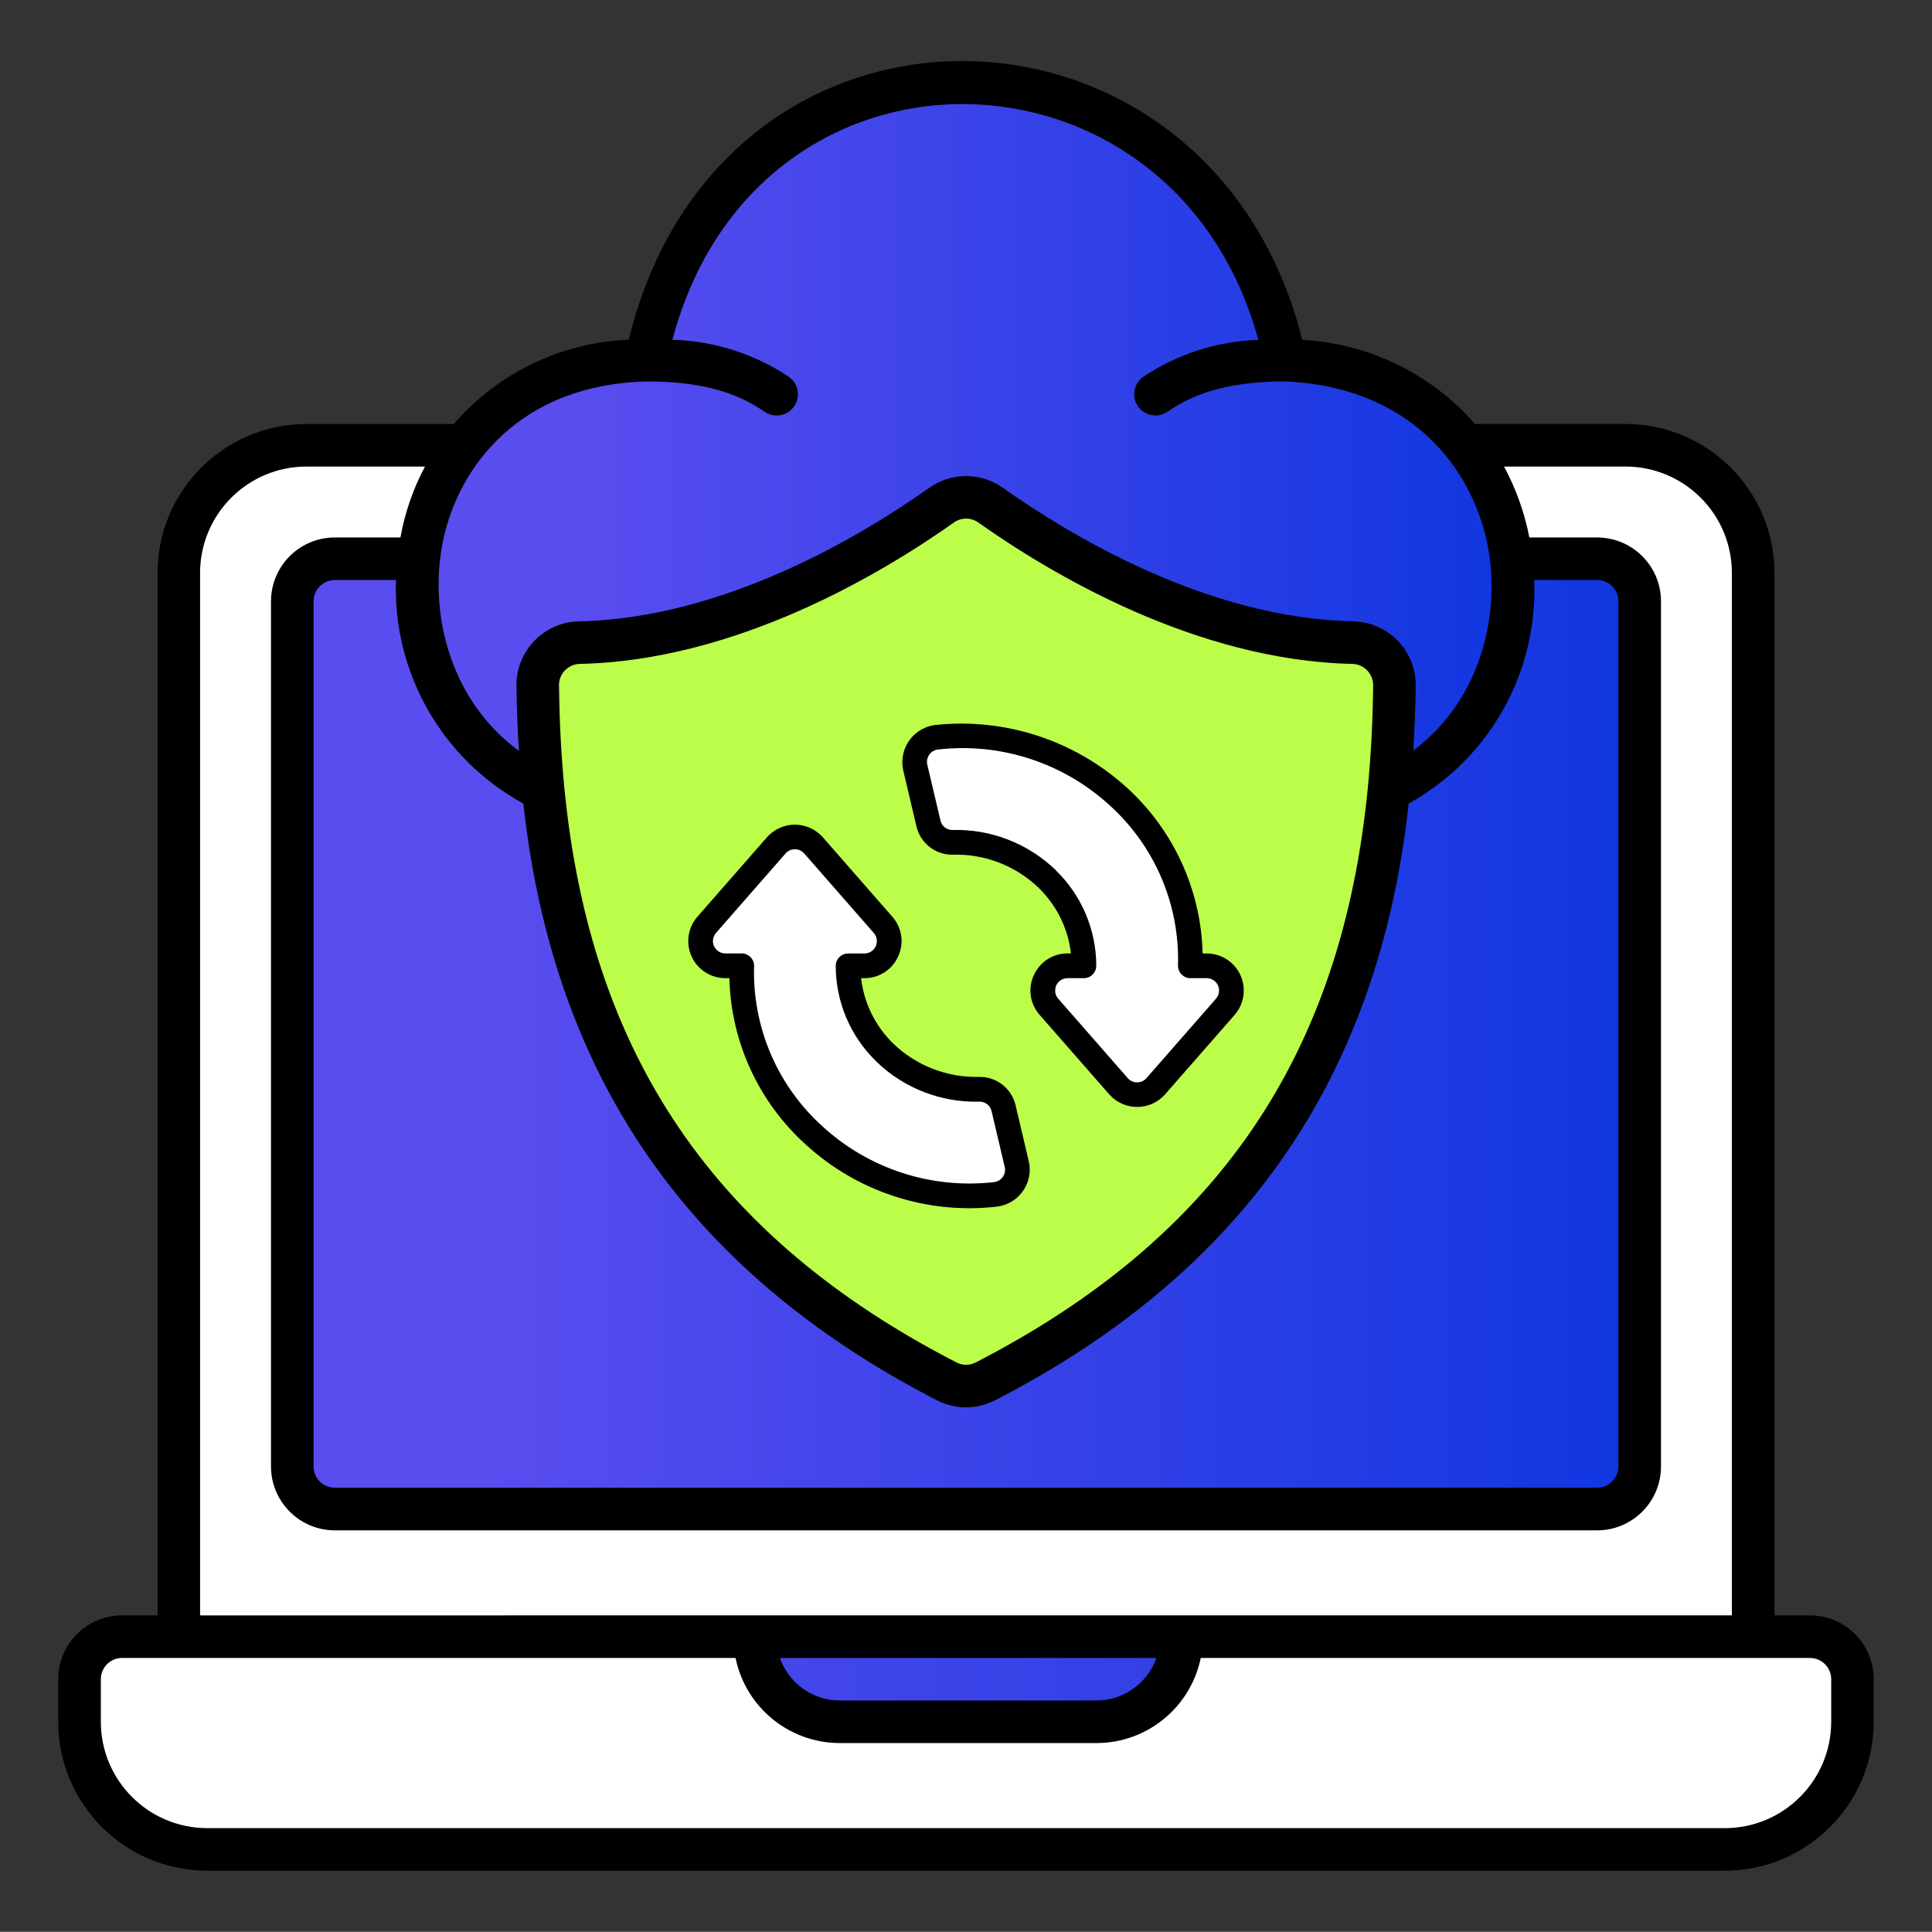 <?xml version="1.0" encoding="UTF-8"?>
<svg id="Capa_1" data-name="Capa 1" xmlns="http://www.w3.org/2000/svg" xmlns:xlink="http://www.w3.org/1999/xlink" viewBox="0 0 510.8 510.74">
  <rect x="0" y="0" width="510.8" height="510.74" fill="#333333" stroke="none"/>
  <defs>
    <style>
      .cls-1 {
        fill: #000;
      }

      .cls-1, .cls-2, .cls-3, .cls-4, .cls-5, .cls-6 {
        stroke-width: 0px;
      }

      .cls-2 {
        fill: url(#Degradado_sin_nombre_8);
      }

      .cls-3 {
        fill: url(#Degradado_sin_nombre_8-3);
      }

      .cls-4 {
        fill: url(#Degradado_sin_nombre_8-2);
      }

      .cls-5 {
        fill: #fff;
      }

      .cls-6 {
        fill: #bcfd49;
      }
    </style>
    <linearGradient id="Degradado_sin_nombre_8" data-name="Degradado sin nombre 8" x1="77.28" y1="273.35" x2="433.53" y2="273.35" gradientUnits="userSpaceOnUse">
      <stop offset=".14" stop-color="#5a4def"/>
      <stop offset="1" stop-color="#1036e0"/>
    </linearGradient>
    <linearGradient id="Degradado_sin_nombre_8-2" data-name="Degradado sin nombre 8" x1="21.03" y1="460.85" x2="489.78" y2="460.85" xlink:href="#Degradado_sin_nombre_8"/>
    <linearGradient id="Degradado_sin_nombre_8-3" data-name="Degradado sin nombre 8" x1="110.27" y1="118.47" x2="400.05" y2="118.47" xlink:href="#Degradado_sin_nombre_8"/>
  </defs>
  <path class="cls-5" d="M81.03,117.72h348.75c18.64,0,33.75,15.11,33.75,33.75v281.25H47.28V151.47c0-18.64,15.11-33.75,33.75-33.75Z"/>
  <rect class="cls-2" x="77.28" y="147.72" width="356.25" height="251.25" rx="11.25" ry="11.25"/>
  <path class="cls-4" d="M21.03,443.97v11.25c0,18.64,15.11,33.75,33.75,33.75h401.25c18.64,0,33.75-15.11,33.75-33.75v-11.25c0-6.21-5.04-11.25-11.25-11.25H32.28c-6.21,0-11.25,5.04-11.25,11.25Z"/>
  <path class="cls-5" d="M312.4,432.72c0,12.43-10.07,22.5-22.5,22.5h-67.87c-12.43,0-22.5-10.07-22.5-22.5H32.28c-6.21,0-11.25,5.04-11.25,11.25v11.25c0,18.64,15.11,33.75,33.75,33.75h401.25c18.64,0,33.75-15.11,33.75-33.75v-11.25c0-6.21-5.04-11.25-11.25-11.25h-166.13Z"/>
  <path class="cls-3" d="M339.78,95.22c-7.98-38.91-40.27-74.16-84.37-73.5-42.39.37-78.2,31.56-84.38,73.5-80.62,1.76-81.3,116.62-.28,120h169.31c80.39-3.25,79.67-116.97-.28-120Z"/>
  <path class="cls-6" d="M357.75,169.9c-37.83-.75-74.49-21.21-95.92-36.38-3.85-2.73-9-2.73-12.86,0-21.43,15.16-58.09,35.62-95.92,36.38-6.1.21-10.94,5.24-10.9,11.34.7,68.33,20.25,138.7,108.18,183.99,3.19,1.63,6.97,1.63,10.16,0,87.93-45.29,107.47-115.66,108.16-183.99.03-6.11-4.8-11.13-10.9-11.34h0Z"/>
  <path class="cls-1" d="M478.53,427.1h-9.38V151.47c-.02-21.74-17.64-39.35-39.38-39.38h-39.78c-11.61-13.26-28.07-21.28-45.67-22.23-24.33-96.83-153.8-99.73-178.08-.04-17.83.71-34.58,8.78-46.25,22.28h-38.96c-21.74.02-39.35,17.64-39.38,39.37v275.62h-9.38c-9.32.01-16.86,7.56-16.88,16.87v11.25c.02,21.74,17.64,39.35,39.38,39.38h401.25c21.74-.02,39.35-17.64,39.38-39.38v-11.25c-.01-9.32-7.56-16.86-16.88-16.87ZM117.16,142.82c4.21-19.8,20.59-41.22,53.94-41.97,13.35,0,23.2,2.54,30.99,7.98,2.54,1.79,6.05,1.19,7.84-1.35,1.79-2.54,1.19-6.05-1.35-7.84-.02-.01-.04-.03-.05-.04-9.13-6.07-19.79-9.46-30.75-9.77,22.4-84.42,132.69-81.75,154.91.03-10.85.35-21.38,3.73-30.41,9.75-2.55,1.78-3.17,5.29-1.39,7.83,1.78,2.55,5.29,3.17,7.83,1.39,7.78-5.43,17.62-7.97,30.94-7.98,33.27,1.3,49.5,22.99,53.57,42.88,3.66,17.84-1.29,41.06-19.59,54.72.35-5.62.6-11.32.66-17.15.08-9.2-7.22-16.77-16.42-17.02-38.35-.75-74.59-22.47-92.78-35.34-5.8-4.1-13.56-4.1-19.36,0-18.19,12.87-54.43,34.58-92.78,35.34-9.2.25-16.5,7.82-16.42,17.02.06,5.85.31,11.58.66,17.23-18.87-13.86-23.89-37.55-20.03-55.71h0ZM247.74,370.24c4.81,2.47,10.51,2.47,15.31,0,65.73-33.85,101.5-85.52,109.39-157.81,21.37-11.81,34.22-34.69,33.17-59.08h16.66c3.11,0,5.62,2.52,5.62,5.62v228.75c0,3.11-2.52,5.62-5.62,5.62H88.53c-3.11,0-5.62-2.52-5.62-5.62v-228.75c0-3.11,2.52-5.62,5.62-5.62h16.16c-.87,24.49,12.17,47.37,33.68,59.1,7.91,72.27,43.66,123.94,109.38,157.79h0ZM147.78,181.19c-.01-3.03,2.37-5.53,5.4-5.66,41.35-.83,79.82-23.79,99.06-37.41,1.91-1.35,4.46-1.35,6.38,0,19.24,13.62,57.7,36.58,99.06,37.41,3.02.15,5.38,2.64,5.37,5.66-.1,9.33-.57,18.45-1.41,27.1-6.88,70.77-39.84,119.06-103.71,151.95-1.57.79-3.43.79-5.01,0-63.87-32.89-96.82-81.17-103.71-151.93-.84-8.65-1.32-17.77-1.41-27.12h0ZM52.9,151.47c.02-15.53,12.6-28.11,28.12-28.12h31.34c-3.13,5.87-5.32,12.2-6.49,18.75h-17.35c-9.32.01-16.86,7.56-16.87,16.88v228.75c.01,9.32,7.56,16.86,16.87,16.88h333.75c9.32-.01,16.86-7.56,16.88-16.88v-228.75c-.01-9.32-7.56-16.86-16.88-16.88h-17.93c-1.26-6.55-3.52-12.88-6.69-18.75h32.12c15.53.02,28.11,12.6,28.12,28.12v275.62H52.9V151.47ZM305.74,438.35c-2.37,6.72-8.71,11.23-15.84,11.25h-67.87c-7.13-.02-13.47-4.53-15.84-11.25h99.55ZM484.15,455.22c-.02,15.53-12.6,28.11-28.12,28.12H54.78c-15.53-.02-28.11-12.6-28.12-28.12v-11.25c0-3.11,2.52-5.62,5.62-5.62h162.19c2.69,13.09,14.2,22.48,27.56,22.5h67.87c13.36-.02,24.87-9.41,27.56-22.5h161.07c3.11,0,5.62,2.52,5.62,5.62v11.25Z"/>
  <g>
    <path class="cls-5" d="M268.82,307.78l-3.48-14.76c-.67-2.96-3.32-5.06-6.35-5.03-18.72.5-34.74-13.84-34.77-32.64h4.35c3.61,0,6.53-2.92,6.53-6.53,0-1.58-.57-3.11-1.62-4.3l-18.4-21.02c-2.37-2.71-6.5-2.99-9.21-.61-.22.19-.42.4-.61.61l-18.41,21.02c-2.38,2.71-2.1,6.84.61,9.21,1.19,1.04,2.72,1.62,4.3,1.62h4.35c-.9,36.66,31.47,64.48,67.05,60.44,3.59-.38,6.18-3.6,5.8-7.18-.03-.28-.08-.56-.14-.83Z"/>
    <path class="cls-5" d="M241.98,202.92l3.48,14.76c.67,2.96,3.32,5.06,6.35,5.03,18.72-.5,34.74,13.84,34.77,32.64h-4.35c-3.61,0-6.53,2.92-6.53,6.53,0,1.58.57,3.11,1.62,4.3l18.4,21.02c2.37,2.71,6.5,2.99,9.21.61.22-.19.42-.4.61-.61l18.4-21.02c2.38-2.71,2.1-6.84-.61-9.21-1.19-1.04-2.71-1.61-4.29-1.62h-4.35c.9-36.66-31.47-64.48-67.05-60.44-3.59.38-6.18,3.6-5.8,7.18.03.28.08.56.14.83h0Z"/>
  </g>
  <path class="cls-1" d="M237.47,252.86c1.61-3.5,1.01-7.61-1.55-10.49l-18.39-21.02c-3.61-4.07-9.84-4.44-13.91-.83-.29.26-.57.54-.83.83l-18.4,21.02c-3.56,4.07-3.15,10.26.92,13.82,1.78,1.56,4.07,2.42,6.44,2.42h1.09c.41,16.83,7.72,32.75,20.22,44.02,13.65,12.5,32.03,18.48,50.42,16.4,5.41-.6,9.31-5.48,8.71-10.89-.04-.38-.11-.75-.19-1.12l-3.48-14.75c-1.02-4.47-5.04-7.62-9.63-7.55-8.4.22-16.55-2.92-22.63-8.72-4.8-4.62-7.84-10.77-8.6-17.39h.89c3.85.03,7.35-2.23,8.92-5.75h0ZM231.72,280.69c7.32,7.07,17.18,10.88,27.35,10.57,1.48.03,2.75,1.07,3.09,2.52l3.48,14.75c.42,1.76-.68,3.53-2.44,3.94-.14.03-.28.06-.42.07-16.52,1.88-33.05-3.49-45.31-14.73-11.96-10.79-18.58-26.28-18.1-42.39.04-1.81-1.4-3.31-3.22-3.35-.01,0-.03,0-.04,0h-4.35c-1.8,0-3.26-1.46-3.27-3.26,0-.79.29-1.56.81-2.15l18.4-21.02c1.2-1.36,3.27-1.48,4.63-.29.1.09.2.18.29.29l18.4,21.03c1.19,1.36,1.05,3.42-.31,4.61-.59.52-1.35.8-2.14.81h-4.35c-1.8,0-3.25,1.47-3.26,3.26,0,9.56,3.89,18.71,10.78,25.34h0Z"/>
  <path class="cls-1" d="M273.33,257.83c-1.62,3.5-1.01,7.62,1.55,10.5l18.4,21.02c3.61,4.07,9.84,4.44,13.91.83.29-.26.57-.54.83-.83l18.4-21.02c3.56-4.07,3.15-10.26-.92-13.82-1.78-1.56-4.08-2.42-6.45-2.42h-1.09c-.41-16.83-7.72-32.75-20.22-44.02-13.72-12.37-32.04-18.33-50.41-16.4-5.44.64-9.33,5.56-8.69,10.99.04.34.1.68.17,1.02l3.48,14.75c1.01,4.48,5.04,7.64,9.64,7.54,8.41-.24,16.56,2.9,22.63,8.72,4.79,4.63,7.83,10.77,8.59,17.39h-.89c-3.85-.03-7.35,2.23-8.92,5.75h0ZM279.08,230.01c-7.33-7.06-17.18-10.87-27.35-10.57-1.49-.02-2.76-1.06-3.08-2.51l-3.48-14.76c-.42-1.76.68-3.53,2.44-3.94.14-.03.28-.06.42-.07,16.52-1.88,33.05,3.5,45.32,14.73,11.96,10.79,18.58,26.29,18.1,42.39-.03,1.81,1.41,3.31,3.23,3.34,0,0,.02,0,.02,0h4.35c1.8,0,3.26,1.46,3.26,3.27,0,.79-.29,1.55-.81,2.15l-18.4,21.02c-1.19,1.36-3.25,1.49-4.61.31-.11-.09-.21-.2-.31-.31l-18.4-21.02c-1.19-1.36-1.05-3.42.31-4.61.59-.52,1.36-.81,2.14-.81h4.35c1.8-.01,3.25-1.47,3.26-3.26,0-9.56-3.89-18.71-10.78-25.34h0Z"/>
</svg>